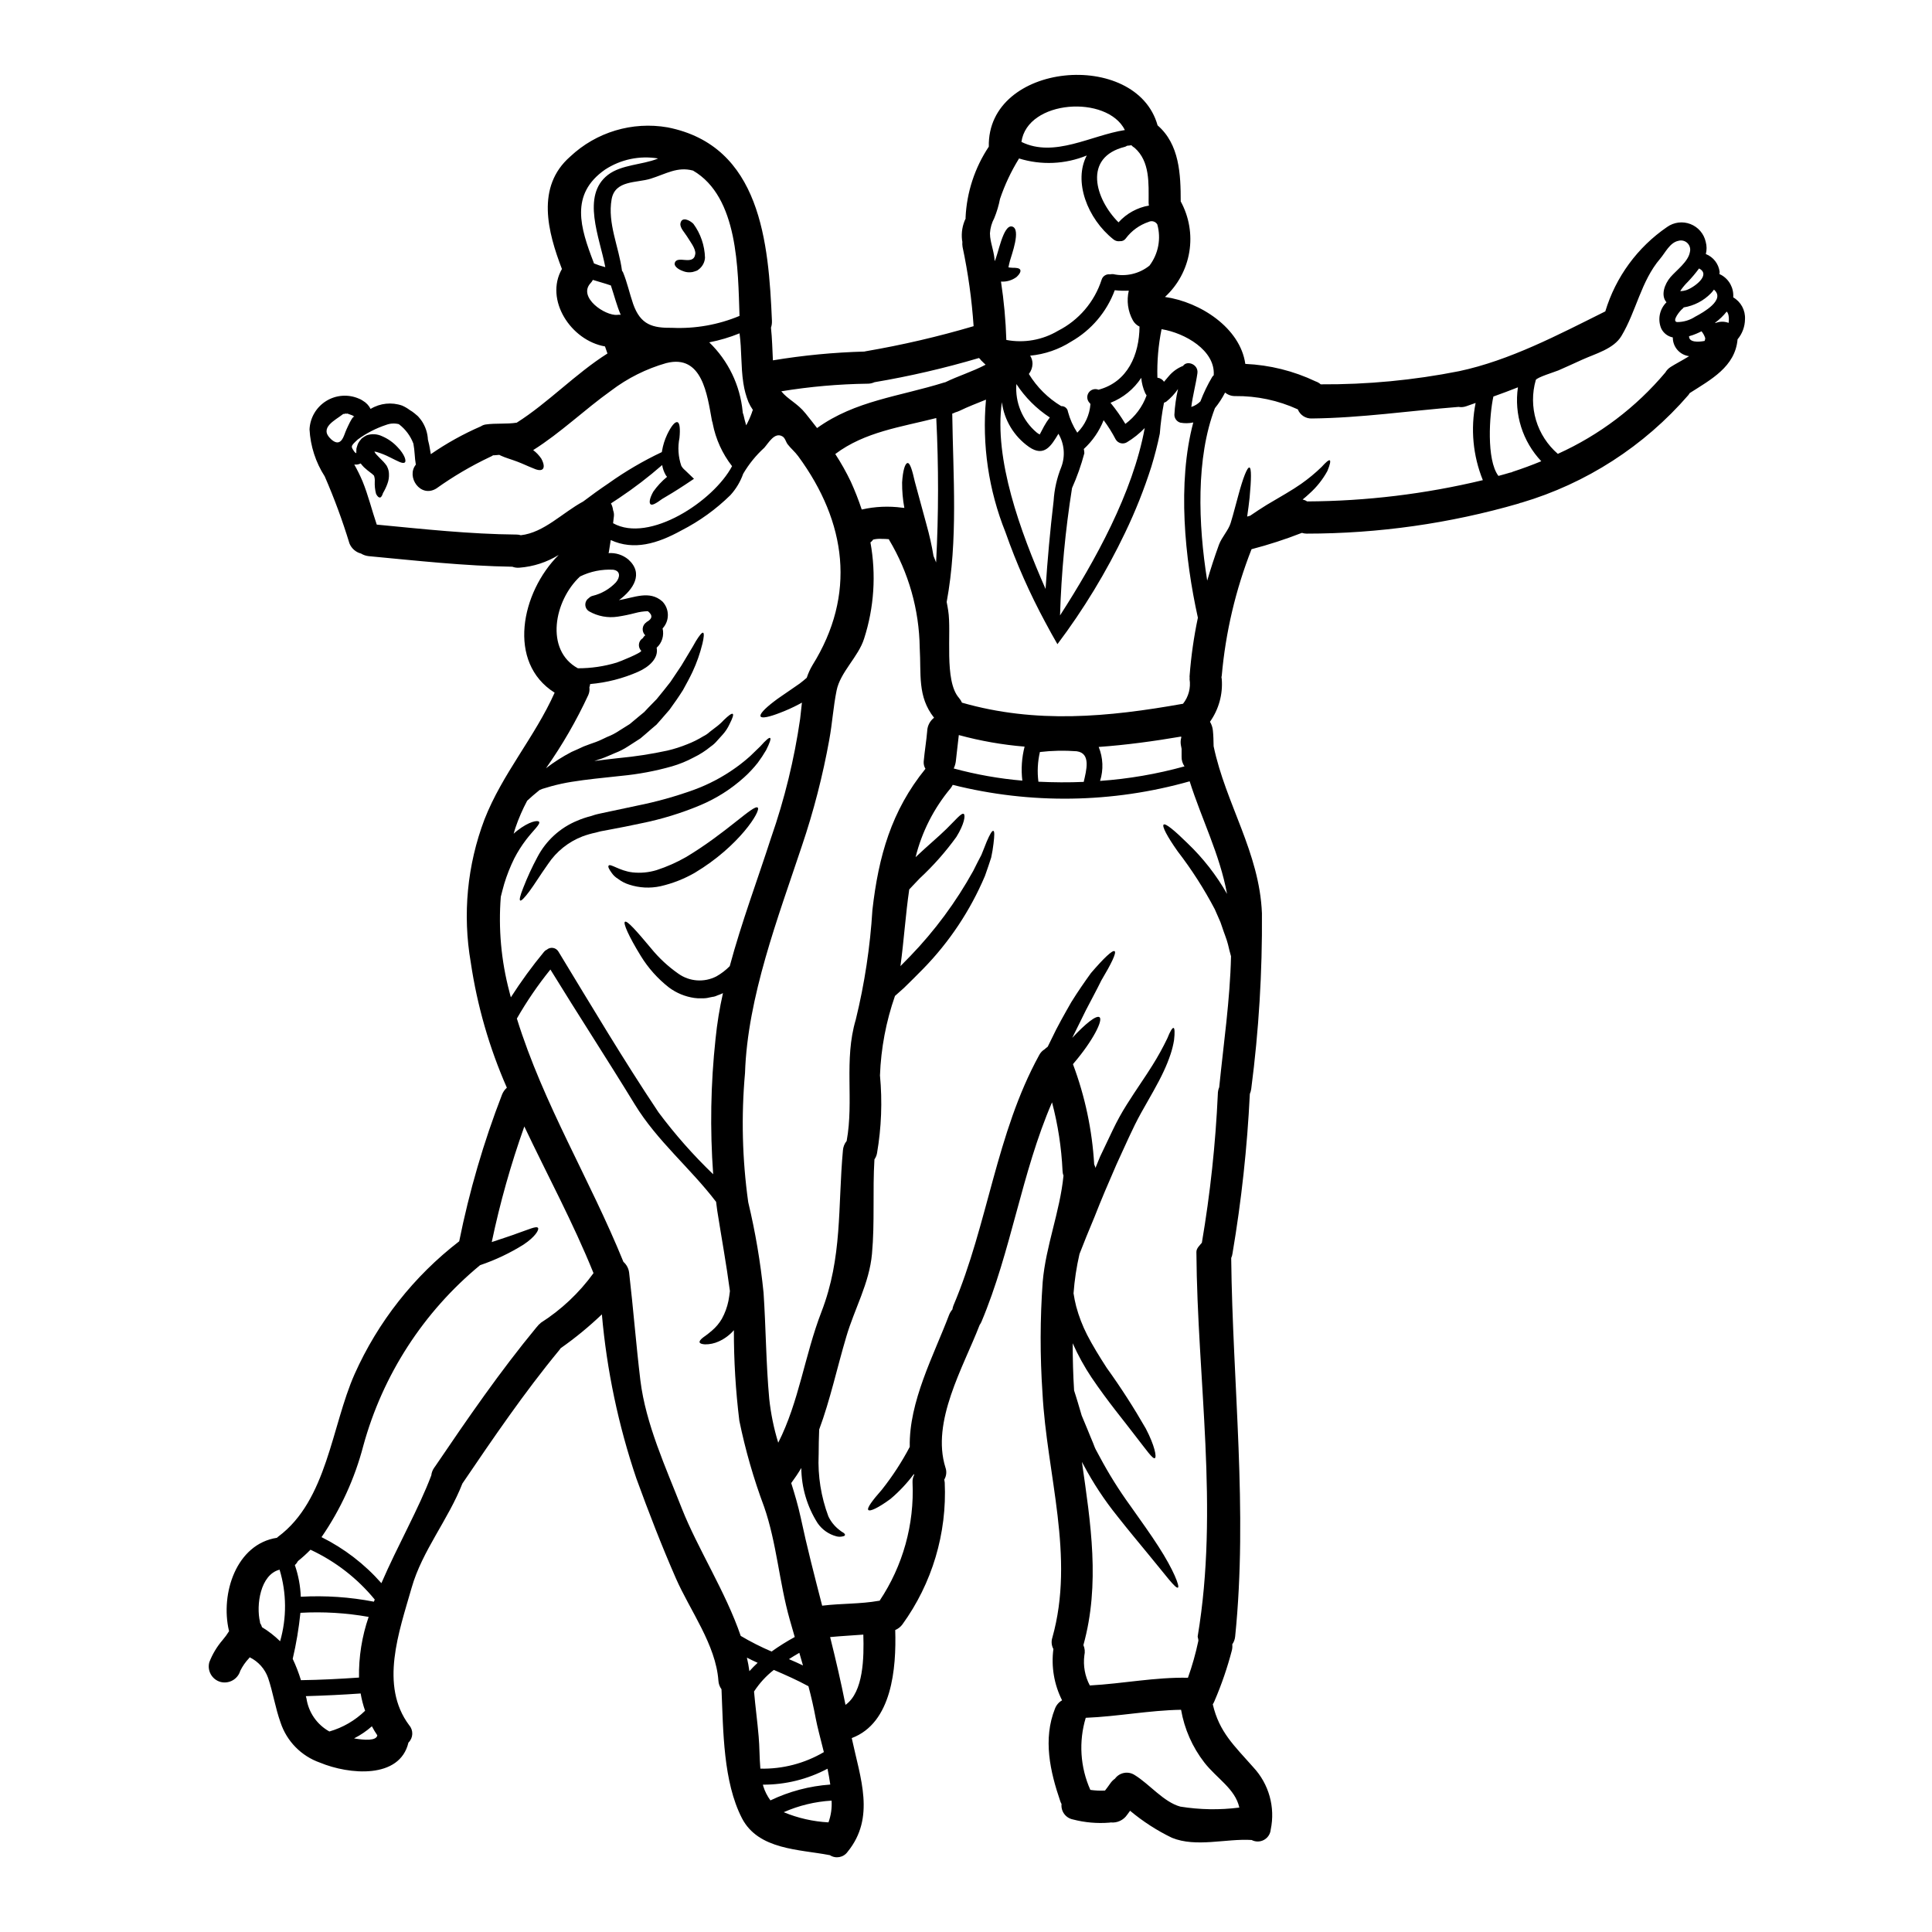 <?xml version="1.0" encoding="UTF-8"?>
<!-- Uploaded to: ICON Repo, www.svgrepo.com, Generator: ICON Repo Mixer Tools -->
<svg fill="#000000" width="800px" height="800px" version="1.1" viewBox="144 144 512 512" xmlns="http://www.w3.org/2000/svg">
 <g>
  <path d="m603.32 222.8c2.055 1.191 3.262 3.441 3.121 5.816-0.023 1.945-0.719 3.82-1.969 5.309-0.621 7.266-7.086 10.672-12.688 14.25h0.004c-0.105 0.176-0.219 0.348-0.344 0.512-11.719 13.539-27.074 23.441-44.242 28.527-0.082 0.027-0.195 0.027-0.285 0.055-0.137 0.07-0.277 0.125-0.426 0.168-18.273 5.293-37.203 7.977-56.23 7.981-0.422-0.004-0.844-0.07-1.246-0.203-4.359 1.707-8.812 3.152-13.344 4.332-4.215 10.73-6.875 22.012-7.891 33.496-0.016 0.145-0.043 0.285-0.082 0.422 0.043 0.168 0.07 0.34 0.082 0.512 0.312 4.016-0.793 8.012-3.121 11.297 0.422 0.703 0.684 1.488 0.766 2.301 0.141 1.367 0.168 2.668 0.195 4.176 3.207 15.301 12.152 28.125 12.805 44.281 0.117 15.555-0.828 31.098-2.836 46.523-0.062 0.469-0.188 0.926-0.371 1.359-0.691 14.176-2.227 28.301-4.598 42.293-0.051 0.41-0.168 0.809-0.34 1.18 0.371 33.457 4.457 66.871 1.051 100.28v0.004c-0.07 0.754-0.332 1.48-0.77 2.102 0.059 0.512 0.027 1.027-0.086 1.531-1.199 4.606-2.742 9.113-4.625 13.484-0.121 0.305-0.273 0.598-0.453 0.875 1.73 7.41 5.676 10.93 10.73 16.664v0.004c4.144 4.426 5.871 10.594 4.625 16.531-0.102 1.152-0.773 2.176-1.789 2.731s-2.242 0.562-3.266 0.023c-6.754-0.426-14.699 2.047-21.145-0.594-3.969-1.922-7.688-4.324-11.07-7.152-0.254 0.34-0.512 0.707-0.762 1.047h-0.004c-0.961 1.441-2.648 2.231-4.371 2.047-0.141 0-0.254 0.055-0.371 0.055-3.242 0.258-6.504-0.031-9.652-0.852-1.906-0.379-3.211-2.152-3.004-4.086-0.125-0.219-0.23-0.449-0.316-0.684-2.723-7.945-4.652-16.492-1.418-24.609v0.004c0.352-0.926 1.016-1.703 1.875-2.191-2.113-4.199-2.914-8.934-2.301-13.594-0.504-0.922-0.605-2.008-0.281-3.008 6.047-21.492-1.477-43.203-2.613-64.863v0.004c-0.664-9.801-0.645-19.637 0.059-29.434 0.824-9.57 4.57-18.566 5.512-28.16-0.164-0.426-0.25-0.879-0.258-1.332-0.285-6.109-1.219-12.172-2.781-18.082-8.09 18.703-10.785 39.359-18.734 58.219l-0.004-0.004c-0.125 0.277-0.277 0.539-0.449 0.789-4.328 11.211-12.887 25.586-9.055 37.785 0.375 1.051 0.258 2.215-0.312 3.176 0.059 0.262 0.094 0.523 0.117 0.789 0.625 13.457-3.336 26.73-11.242 37.637-0.484 0.641-1.133 1.141-1.875 1.449 0.316 10.16-0.852 24.637-11.523 28.637 2.269 10.629 6.328 21.035-1.105 30.145v0.004c-1.074 1.5-3.141 1.891-4.684 0.879-0.055-0.023-0.113-0.031-0.172-0.027-7.918-1.531-18.789-1.363-23.137-9.766-4.996-9.734-4.938-23.078-5.418-34.172-0.488-0.664-0.773-1.453-0.82-2.273-0.68-9.535-7.523-18.566-11.297-27.195-3.773-8.629-7.211-17.516-10.445-26.398v0.004c-4.769-14.082-7.84-28.68-9.141-43.488-3.414 3.262-7.066 6.262-10.93 8.973-0.113 0.168-0.227 0.34-0.371 0.512-9.281 11.238-17.484 23.301-25.66 35.336-3.719 9.535-10.676 17.855-13.453 27.617-3.348 11.723-8.547 25.887-0.652 36.449 1.168 1.34 1.082 3.363-0.199 4.598-2.297 9.738-15.742 8.512-23.441 5.309h-0.004c-4.941-1.73-8.801-5.656-10.445-10.625-1.395-3.891-1.988-7.945-3.293-11.809-0.844-2.398-2.598-4.367-4.883-5.481-0.059 0.086-0.113 0.141-0.168 0.227v0.004c-0.941 0.992-1.727 2.121-2.332 3.348-0.664 2.227-2.969 3.531-5.223 2.953-2.262-0.625-3.594-2.957-2.981-5.223 0.828-2.148 2.019-4.137 3.519-5.879 0.641-0.746 1.223-1.543 1.734-2.383-0.027-0.055-0.027-0.082-0.055-0.109-2.297-9.793 1.93-22.965 12.746-24.613h-0.004c0.098-0.117 0.211-0.223 0.34-0.312 12.945-9.625 14.105-29.238 20.211-43.031 6.184-13.859 15.715-25.965 27.734-35.227 2.672-13.262 6.469-26.27 11.352-38.883 0.277-0.699 0.715-1.32 1.277-1.82-4.652-10.586-7.867-21.742-9.562-33.18-2.211-12.738-0.953-25.836 3.633-37.926 4.723-12.09 13.34-21.828 18.59-33.578-12.688-7.977-8.91-26.57 1.078-36.508v0.004c-3.152 1.941-6.723 3.102-10.414 3.379-0.637 0.055-1.277-0.031-1.875-0.254-12.746-0.199-25.434-1.617-38.125-2.809v-0.004c-0.699-0.078-1.371-0.309-1.969-0.68-1.387-0.352-2.523-1.344-3.066-2.668-1.844-6.047-4.031-11.977-6.555-17.773-2.402-3.731-3.793-8.027-4.031-12.461 0.141-3.078 1.785-5.887 4.402-7.516 2.613-1.629 5.863-1.867 8.688-0.633 0.082 0.027 0.453 0.195 0.453 0.195l0.195 0.113 0.371 0.227v0.004c0.891 0.508 1.613 1.266 2.074 2.184 2.519-1.531 5.59-1.855 8.371-0.879 0.719 0.316 1.395 0.711 2.016 1.18 0.477 0.27 0.922 0.582 1.336 0.938l0.539 0.457 0.141 0.113 0.199 0.195 0.004 0.004c0.066 0.09 0.141 0.176 0.223 0.254 0.285 0.324 0.547 0.668 0.789 1.023 0.945 1.449 1.488 3.125 1.574 4.856 0.238 0.875 0.43 1.766 0.566 2.668 0.086 0.426 0.141 0.824 0.199 1.18 4.176-2.887 8.625-5.359 13.285-7.379 0.367-0.246 0.781-0.41 1.219-0.48 2.723-0.395 5.562-0.059 8.266-0.484 8.266-5.223 15.582-12.988 24.043-18.332-0.227-0.625-0.426-1.25-0.652-1.875-9.055-1.574-16.066-12.379-11.414-20.523-3.746-9.793-6.953-21.773 2.184-29.777 6.906-6.508 16.477-9.379 25.828-7.754 24.695 4.879 26.766 30.543 27.648 51.348l-0.004 0.004c0.023 0.586-0.062 1.176-0.254 1.73 0.312 2.894 0.367 5.762 0.512 8.66 8.016-1.328 16.113-2.106 24.234-2.328 0.129-0.039 0.262-0.07 0.395-0.086 9.641-1.652 19.176-3.871 28.559-6.641-0.48-7.062-1.457-14.082-2.926-21.004-0.074-0.453-0.09-0.91-0.055-1.363-0.027-0.168-0.059-0.312-0.086-0.484-0.227-1.953 0.109-3.93 0.961-5.703 0-0.086-0.027-0.141-0.027-0.199 0.305-6.719 2.434-13.223 6.16-18.82-0.477-22.48 39.094-25.891 44.73-5.644 5.816 5.023 6.129 12.988 6.129 20.152 2.231 4.082 3.035 8.793 2.277 13.383-0.754 4.586-3.027 8.793-6.449 11.938 9.395 1.336 19.957 8.23 21.289 17.738v0.004c6.453 0.285 12.785 1.855 18.621 4.629 0.504 0.168 0.965 0.434 1.363 0.785 12.32 0.078 24.617-1.09 36.703-3.492 13.34-2.836 26.141-9.57 38.715-15.84v0.004c2.75-9.105 8.527-16.996 16.375-22.367 1.797-1.281 4.117-1.574 6.176-0.781 2.059 0.793 3.582 2.562 4.059 4.715 0.297 1.059 0.305 2.172 0.031 3.234 2 0.789 3.406 2.609 3.66 4.746 0 0.195-0.055 0.395-0.055 0.566 0.164 0.062 0.324 0.141 0.48 0.227 2.125 1.191 3.363 3.512 3.176 5.941zm-1.219 6.781c0.113-0.707 0.168-2.441-0.512-3.008-0.887 1.117-1.918 2.109-3.066 2.953l0.086 0.086c1.117-0.457 2.363-0.473 3.492-0.043zm-8.828-1.672c2.156-1.133 8.09-4.484 4.941-7.152h-0.004c-0.25 0.348-0.523 0.68-0.82 0.992-1.938 1.973-4.453 3.277-7.184 3.719-0.102 0.148-0.227 0.285-0.371 0.395-0.48 0.34-2.953 3.262-1.391 3.492v-0.004c1.719 0.004 3.394-0.5 4.828-1.445zm2.469 6.441c0.086-0.227 0.145-0.465 0.172-0.707-0.207-0.676-0.543-1.305-0.996-1.848-0.453 0.227-0.91 0.453-1.336 0.625-0.637 0.277-1.293 0.508-1.965 0.684-0.051 1.645 2.391 1.582 4.125 1.246zm-4.91-13.441c2.016-0.652 6.754-4.059 3.434-5.762-0.906 1.234-1.895 2.41-2.953 3.519-0.691 0.676-1.32 1.418-1.875 2.215-0.039 0.098-0.086 0.191-0.141 0.281 0.52-0.012 1.039-0.098 1.535-0.254zm0.992-10.047c0.25-0.859 0.016-1.789-0.617-2.422-0.633-0.633-1.559-0.867-2.418-0.617-2.269 0.457-3.465 3.148-4.856 4.769-5.051 5.93-6.297 13.879-10.234 20.438-2.043 3.438-6.867 4.684-10.418 6.297-2.07 0.965-4.199 1.902-6.297 2.836-0.789 0.344-5.816 1.875-5.988 2.555-0.996 3.477-0.973 7.168 0.062 10.633 1.035 3.465 3.043 6.562 5.781 8.926 10.996-4.965 20.738-12.336 28.5-21.574 0.34-0.586 0.816-1.082 1.391-1.445 1.219-0.789 3.125-1.758 4.914-2.871v0.004c-2.496-0.32-4.356-2.453-4.332-4.969-1.336-0.262-2.473-1.137-3.066-2.359-1.008-2.387-0.457-5.144 1.391-6.957-1.574-1.785-0.566-4.769 1.078-6.691 1.59-1.824 4.629-4.039 5.109-6.535zm-46.891 58.145c2.523-0.824 5.051-1.758 7.523-2.777-4.949-5.238-7.231-12.457-6.188-19.586-2.16 0.852-4.328 1.672-6.504 2.441-1.051 4.766-1.902 16.773 1.336 21.035 1.051-0.285 2.102-0.57 3.121-0.883 0.113-0.027 0.227-0.027 0.316-0.055l-0.004-0.004c0.129-0.066 0.262-0.125 0.398-0.172zm-9.879-18.219c-0.852 0.285-1.676 0.594-2.5 0.879v-0.004c-0.645 0.234-1.34 0.293-2.016 0.172-12.988 1.023-25.828 2.926-38.855 3.066-1.637 0.082-3.144-0.891-3.746-2.414-5.207-2.383-10.879-3.586-16.605-3.519-0.973 0.02-1.922-0.312-2.668-0.938-0.758 1.473-1.66 2.859-2.699 4.144-5.027 13.141-4.457 30.652-2.043 45.699 0.938-3.207 1.977-6.387 3.121-9.535 0.734-1.969 2.527-3.832 3.094-5.734 0.824-2.668 1.422-5.195 2.016-7.266 1.277-4.769 2.387-7.555 2.953-7.438 0.566 0.113 0.512 3.094 0.055 7.977-0.168 1.477-0.367 3.176-0.648 5.023 0.25-0.086 0.539-0.141 0.789-0.227 1.535-1.078 3.039-2.016 4.43-2.894 3.578-2.129 6.691-3.859 9.113-5.566h-0.004c1.914-1.344 3.719-2.836 5.398-4.465 1.105-1.219 1.875-1.902 2.156-1.758 0.285 0.141 0.082 1.133-0.625 2.836-1.242 2.266-2.863 4.301-4.797 6.016-0.539 0.512-1.133 1.023-1.758 1.531h-0.004c0.426 0.094 0.824 0.266 1.184 0.512 15.688-0.078 31.316-1.969 46.574-5.637-2.625-6.484-3.289-13.602-1.914-20.461zm-64.828 146.61c-0.289-0.996-0.539-2.016-0.789-3.098-0.344-1.418-1.051-3.035-1.574-4.68l-0.426-1.223-0.457-1.047c-0.34-0.789-0.68-1.574-1.047-2.387-2.832-5.391-6.125-10.527-9.84-15.352-2.809-3.973-4.199-6.668-3.715-7.086 0.484-0.418 2.867 1.535 6.297 4.914 4.137 3.949 7.676 8.48 10.504 13.453-1.93-10.5-6.727-19.809-9.906-29.832h-0.004c-20.484 5.797-42.137 6.121-62.785 0.938-0.16 0.32-0.352 0.625-0.566 0.906-4.438 5.305-7.609 11.547-9.281 18.254 3.207-3.039 6.129-5.453 8.176-7.477 2.414-2.363 4-4.371 4.598-3.977 0.453 0.344 0.195 2.613-1.969 6.106v-0.004c-2.867 3.965-6.117 7.641-9.703 10.969-0.57 0.594-1.137 1.18-1.676 1.758l-1.105 1.18c-0.965 6.559-1.391 13.34-2.328 20.32 0.852-0.879 1.672-1.699 2.555-2.609v0.004c6.535-6.769 12.156-14.367 16.715-22.598 0.789-1.574 1.504-3.008 2.188-4.285 0.566-1.336 0.992-2.555 1.391-3.492 0.824-1.93 1.418-2.953 1.758-2.867 0.344 0.086 0.312 1.246 0.055 3.32l0.004 0.004c-0.145 1.258-0.352 2.508-0.621 3.746-0.457 1.445-1.023 3.094-1.676 4.938h-0.004c-3.867 9.117-9.398 17.434-16.316 24.523-1.73 1.789-3.465 3.465-5.141 5.117-0.824 0.711-1.574 1.395-2.363 2.102-2.367 6.781-3.707 13.883-3.977 21.062 0.652 6.883 0.387 13.82-0.785 20.637-0.109 0.582-0.344 1.133-0.68 1.617-0.508 8.344 0.113 16.688-0.652 25.035-0.707 7.832-4.652 14.586-6.809 21.969-2.445 8.207-4.231 16.633-7.184 24.586-0.082 2.156-0.141 4.43-0.141 6.781h-0.004c-0.238 5.527 0.641 11.051 2.582 16.234 0.66 1.383 1.633 2.598 2.844 3.543 0.367 0.309 0.762 0.586 1.18 0.82 0.289 0.227 0.43 0.426 0.371 0.594-0.059 0.168-0.227 0.285-0.594 0.344h-0.004c-0.531 0.133-1.086 0.133-1.617 0-2.039-0.523-3.824-1.762-5.023-3.492-2.785-4.375-4.285-9.445-4.336-14.633-0.82 1.379-1.711 2.711-2.668 4 0.938 2.953 1.816 5.934 2.496 9.055 1.676 7.871 3.691 15.641 5.707 23.445 0.055 0 0.113-0.027 0.168-0.027 4.941-0.598 9.934-0.395 14.848-1.277h0.195v-0.004c6.188-9.258 9.246-20.254 8.734-31.375-0.035-0.684 0.113-1.363 0.43-1.969-0.031-0.086-0.031-0.172-0.059-0.254v-0.004c-1.812 2.438-3.898 4.656-6.215 6.613-3.207 2.363-5.453 3.406-5.875 2.926-0.426-0.48 1.051-2.5 3.633-5.422v-0.004c2.793-3.531 5.254-7.312 7.352-11.297-0.254-12.004 6.387-24.297 10.445-35.031v0.004c0.211-0.508 0.496-0.977 0.852-1.391 0.059-0.359 0.152-0.711 0.281-1.051 9.172-21.648 11.301-45.531 22.711-66.336v-0.004c0.336-0.652 0.848-1.195 1.477-1.574 0.242-0.242 0.504-0.461 0.789-0.652 0.312-0.625 0.621-1.25 0.938-1.902 1.672-3.578 3.602-6.898 5.305-9.906 1.848-2.981 3.691-5.594 5.223-7.723 3.379-3.938 5.734-6.188 6.273-5.789 0.539 0.398-0.883 3.32-3.543 7.777-1.105 2.297-2.555 4.914-4.086 7.891-1.078 2.269-2.363 4.723-3.606 7.293 3.492-3.746 6.356-6.047 7.211-5.481 1.078 0.738-1.848 6.387-6.672 12.035l-0.344 0.426v0.004c3.195 8.516 5.09 17.461 5.621 26.539 0.148 0.301 0.262 0.613 0.344 0.938 0.426-0.992 0.789-1.969 1.219-2.981 1.164-2.441 2.301-4.824 3.406-7.152v0.004c1.09-2.285 2.312-4.504 3.664-6.644 2.555-4.059 4.996-7.477 6.809-10.418 1.445-2.301 2.758-4.68 3.938-7.125 0.734-1.875 1.336-2.836 1.645-2.777 0.312 0.059 0.371 1.219 0.141 3.234-0.203 1.25-0.508 2.484-0.906 3.688-0.523 1.566-1.141 3.102-1.844 4.598-1.535 3.32-3.746 7.016-5.992 11.02-1.133 2.043-2.129 4.086-3.207 6.41-1.078 2.328-2.156 4.723-3.289 7.184-1.051 2.441-2.074 4.824-3.066 7.125-0.992 2.297-1.902 4.656-2.781 6.84-1.531 3.66-2.867 6.926-3.977 9.82-0.789 3.43-1.316 6.914-1.574 10.422 0.176 1.172 0.41 2.34 0.707 3.488 0.703 2.602 1.672 5.125 2.898 7.523 1.418 2.754 3.207 5.676 5.191 8.742 3.731 5.18 7.188 10.555 10.363 16.094 2.328 4.457 2.953 7.609 2.363 7.836-0.59 0.227-2.269-2.242-5.223-6.019-2.894-3.832-7.211-8.969-11.465-15.273l-0.004 0.004c-1.941-2.906-3.633-5.973-5.055-9.168 0 4.172 0.113 8.344 0.371 12.516 0.312 1.02 0.68 2.07 0.992 3.18s0.652 2.266 1.023 3.461c0.48 1.18 0.992 2.363 1.504 3.606 0.512 1.242 0.992 2.473 1.531 3.719l0.371 0.965c0.055 0.113 0.102 0.227 0.141 0.344l0.227 0.453 0.965 1.785c2.426 4.559 5.168 8.941 8.203 13.117 2.781 3.938 5.363 7.523 7.379 10.676 4.09 6.328 5.68 10.629 5.195 10.926-0.625 0.395-3.348-3.406-7.945-8.938-2.332-2.844-5.117-6.16-8.176-10.047v-0.004c-3.383-4.203-6.359-8.723-8.887-13.488l-0.453-0.824c2.328 16.234 4.879 32.359 0.395 48.539 0.375 0.855 0.465 1.812 0.254 2.723-0.355 2.746 0.148 5.531 1.449 7.977 8.742-0.48 17.227-2.211 26-2.043 1.125-3.144 2.035-6.359 2.727-9.625 0.141-0.508-0.141-0.906-0.141-1.305v-0.059c5.676-33.922-0.113-67.836-0.344-101.82-0.027-1.02 0.965-1.848 1.449-2.469v0.004c2.215-13.035 3.629-26.195 4.231-39.402 0-0.621 0.121-1.238 0.367-1.812 1.141-11.438 2.871-23.133 3.129-34.738zm2.211 225.63c-1.078-4.969-5.992-7.723-9.281-11.949v-0.004c-3.164-4.082-5.277-8.879-6.16-13.969-8.457 0.145-16.805 1.789-25.262 2.129-1.902 6.309-1.469 13.09 1.219 19.105 1.289 0.184 2.59 0.242 3.891 0.172 0.453-0.594 0.938-1.219 1.363-1.848 0.34-0.508 0.773-0.949 1.273-1.301 1.219-1.668 3.535-2.082 5.254-0.938 3.891 2.383 7.664 7.152 12.062 8.344h0.004c5.172 0.836 10.438 0.922 15.637 0.254zm-6.781-379.59v-0.141c0.34-6.441-7.582-11.043-13.828-12.062v-0.004c-0.855 4.231-1.227 8.543-1.105 12.859 0.715 0.082 1.359 0.477 1.758 1.078 0.371-0.457 0.789-0.938 1.18-1.395h0.004c1.023-1.25 2.352-2.219 3.859-2.809 1.051-1.574 4.144-0.395 3.801 1.969-0.426 2.981-1.246 5.902-1.617 8.91 0.914-0.285 1.742-0.793 2.414-1.477 0.852-2.242 1.895-4.41 3.121-6.473 0.113-0.172 0.254-0.324 0.414-0.457zm-6.391 79.59c0.391-5.152 1.121-10.273 2.188-15.328-3.465-15.668-5.512-35.652-1.219-51.746h-0.004c-1.129 0.246-2.297 0.266-3.43 0.055-0.922-0.27-1.562-1.109-1.574-2.07 0.121-2.305 0.445-4.594 0.961-6.84-0.875 1.273-1.938 2.41-3.148 3.375-0.184 0.098-0.375 0.184-0.57 0.258-0.527 2.699-0.898 5.43-1.105 8.172-0.594 2.953-1.363 5.875-2.242 8.77-1.906 5.984-4.231 11.828-6.953 17.488-4.984 10.422-10.992 20.32-17.938 29.551-1.105-1.902-2.156-3.801-3.18-5.734l-0.004-0.004c-4.148-7.684-7.691-15.684-10.586-23.926-4.473-11.141-6.242-23.184-5.164-35.141-2.363 0.965-4.723 1.848-7.043 2.981-0.328 0.148-0.668 0.273-1.02 0.371-0.227 0.121-0.465 0.223-0.711 0.309-0.055 0-0.113 0.027-0.168 0.027 0.227 16.719 1.574 33.457-1.477 49.934 0.141 0.734 0.285 1.477 0.395 2.211 0.965 5.848-1.18 18.676 2.898 23.25h-0.004c0.312 0.367 0.57 0.781 0.766 1.223 19.613 5.621 38.691 3.828 58.586 0.285v-0.004c1.465-1.84 2.09-4.207 1.73-6.531 0-0.113 0.027-0.195 0.027-0.285v0.004c-0.031-0.219-0.035-0.438-0.012-0.652zm-1.363 24.074 0.004-0.004c-0.523-0.746-0.793-1.641-0.77-2.555v-2.102c-0.055-0.344-0.141-0.68-0.195-1.023-0.109-0.656-0.074-1.328 0.109-1.969-0.023-0.082-0.031-0.168-0.027-0.254-7.32 1.246-14.617 2.238-21.855 2.754 1.168 2.867 1.297 6.047 0.367 9 7.566-0.535 15.062-1.824 22.371-3.852zm-9.277-132.71c2.359-3.117 3.125-7.16 2.07-10.926-0.473-0.781-1.469-1.07-2.289-0.664-2.426 0.812-4.543 2.348-6.07 4.398-0.352 0.496-0.934 0.766-1.535 0.711-0.609 0.098-1.23-0.07-1.707-0.457-6.984-5.535-10.672-15.469-7.086-22.25h0.004c-5.719 2.34-12.07 2.617-17.969 0.785-0.023 0.023-0.035 0.055-0.031 0.09-2.062 3.34-3.738 6.906-4.996 10.625-0.34 1.754-0.852 3.465-1.531 5.117-0.66 1.238-1.051 2.602-1.137 4.004 0 0.344 0.027 0.652 0.059 0.996 0.285 2.238 1.105 4.141 1.18 6.383 0.879-1.391 2.211-9.84 4.652-9.168 2.441 0.672-0.223 7.691-0.594 9.086-0.168 0.594-0.285 1.18-0.395 1.727 0.367 0.066 0.738 0.102 1.109 0.113 0.91 0 1.676 0.059 1.969 0.457s0 1.133-0.965 2.016h-0.004c-1.18 0.867-2.629 1.285-4.086 1.184 0.785 5.121 1.258 10.289 1.418 15.469 4.715 0.891 9.59 0.023 13.707-2.434 5.488-2.785 9.641-7.644 11.535-13.5 0.281-0.977 1.238-1.594 2.246-1.449 0.277-0.062 0.562-0.082 0.848-0.055 3.375 0.734 6.902-0.098 9.598-2.258zm-0.148-15.918c-0.055-0.273-0.082-0.551-0.082-0.828 0-5.051 0.395-10.871-3.719-14.477-0.328-0.188-0.625-0.426-0.879-0.707-0.059 0-0.086 0.027-0.141 0.059-0.344 0.027-0.652 0.082-0.996 0.109-0.168 0.129-0.363 0.227-0.566 0.285-11.156 2.777-7.871 13.824-1.676 20.012 2.113-2.344 4.953-3.91 8.059-4.453zm-0.621 50.324c-0.141-0.199-0.254-0.426-0.371-0.625h0.004c-0.574-1.281-0.93-2.648-1.047-4.043-1.965 2.996-4.812 5.305-8.145 6.613 1.445 1.766 2.762 3.633 3.934 5.594 2.578-1.906 4.535-4.527 5.625-7.539zm-1.875-18.25h0.004c-0.746-0.355-1.363-0.93-1.762-1.652-1.324-2.398-1.711-5.203-1.078-7.871-1.242 0.062-2.484 0.023-3.719-0.113-2.129 5.742-6.207 10.555-11.523 13.594-3.285 2.098-7.019 3.383-10.898 3.75 0.418 0.652 0.633 1.41 0.621 2.188-0.031 0.969-0.371 1.898-0.965 2.664 2.129 3.488 5.07 6.41 8.57 8.516 0.902-0.047 1.684 0.609 1.793 1.504 0.527 1.965 1.359 3.832 2.469 5.535 2.047-2.027 3.289-4.731 3.488-7.606-0.086-0.113-0.199-0.227-0.285-0.344l0.004 0.004c-0.68-0.746-0.75-1.859-0.172-2.684 0.582-0.824 1.656-1.137 2.586-0.75 7.75-2.062 10.812-9.301 10.871-16.734zm1.391 26.879c-1.414 1.469-3.016 2.75-4.766 3.801-1.02 0.586-2.32 0.246-2.926-0.762-0.93-1.789-2-3.5-3.207-5.117-1.148 2.91-2.945 5.519-5.25 7.633 0.09 0.371 0.137 0.754 0.141 1.137-0.84 3.156-1.93 6.242-3.262 9.223-1.773 11.172-2.836 22.445-3.18 33.75 9.281-14.438 19.273-32.406 22.449-49.664zm-16.176 93.785c0.707-3.066 1.969-7.606-1.848-8.117v-0.004c-3.254-0.246-6.523-0.18-9.762 0.199-0.602 2.578-0.734 5.246-0.395 7.871 3.969 0.188 8 0.223 12.004 0.047zm10.914-172.75c-4.723-9.395-25.859-8.035-27.418 3.148 8.727 4.289 18.434-1.758 27.418-3.148zm-16.848 89.289c1.09-2.898 0.809-6.137-0.766-8.801-1.875 3.098-3.719 6.332-7.836 3.465v-0.004c-3.934-2.769-6.527-7.062-7.152-11.836-2.129 15.156 4.879 34.242 11.578 49.504 0.512-7.805 1.219-15.582 2.129-23.273h0.004c0.184-3.109 0.875-6.168 2.043-9.055zm-4.625-10.703c0.461-0.844 0.988-1.648 1.574-2.414-3.531-2.309-6.547-5.324-8.859-8.855-0.379 4.879 1.605 9.641 5.336 12.805 0.512 0.426 0.789 0.48 0.824 0.566 0.031-0.086 0.113-0.141 0.141-0.227 0.328-0.621 0.641-1.238 0.984-1.863zm-5.707 93.816c-0.359-3.012-0.156-6.062 0.598-9-5.891-0.484-11.727-1.512-17.43-3.066-0.227 2.297-0.566 4.598-0.789 6.922v0.004c-0.086 0.668-0.277 1.32-0.566 1.93 5.953 1.617 12.039 2.695 18.188 3.223zm-9.734-110.21c-0.395-0.395-0.824-0.766-1.219-1.18l-0.004-0.004c-0.066-0.109-0.145-0.215-0.227-0.312-0.113-0.086-0.195-0.199-0.312-0.285v0.004c-9.09 2.688-18.332 4.832-27.676 6.41-0.59 0.27-1.23 0.406-1.875 0.395-7.648 0.105-15.277 0.781-22.828 2.016 1.73 2.16 4.258 3.148 6.414 5.848 1.02 1.277 2.043 2.555 3.066 3.891 10.133-7.293 21.797-8.344 33.746-12.09l0.004-0.004c0.066 0.004 0.133-0.008 0.199-0.031 3.5-1.707 7.273-2.84 10.711-4.66zm-13.117 52.398c0.668-12.746 0.684-25.52 0.043-38.266-9.336 2.387-18.934 3.633-26.766 9.535h0.004c1.531 2.348 2.906 4.797 4.117 7.324 1.094 2.406 2.059 4.871 2.891 7.379 3.519-0.797 7.152-0.961 10.73-0.477 0.191 0.004 0.379 0.02 0.566 0.055-0.414-2.231-0.613-4.492-0.594-6.754 0.195-3.18 0.789-5.082 1.449-5.141 0.66-0.059 1.246 1.934 1.93 4.969 0.789 2.926 1.902 6.953 3.094 11.383l-0.004-0.004c0.77 2.719 1.387 5.481 1.848 8.266 0.238 0.59 0.465 1.156 0.691 1.73zm-2.363 44.617h0.004c0.074-1.363 0.738-2.625 1.816-3.465-4.457-5.648-3.379-11.492-3.801-18.562-0.141-10.062-2.934-19.914-8.094-28.555-0.023-0.066-0.051-0.133-0.082-0.195-0.625-0.059-1.25-0.086-1.875-0.086-0.691-0.047-1.391 0-2.074 0.141-0.07 0.023-0.148 0.043-0.223 0.059-0.047 0.082-0.102 0.16-0.172 0.223-0.16 0.195-0.34 0.367-0.539 0.512 1.551 8.504 0.977 17.262-1.676 25.492-1.504 4.824-6.328 8.883-7.297 13.777-0.879 4.328-1.133 8.66-1.93 12.988l0.004-0.004c-1.727 9.562-4.152 18.984-7.269 28.188-6.297 18.934-14.422 40.109-15.07 60.172v0.004c-1.023 11.406-0.738 22.898 0.852 34.242 1.891 7.894 3.25 15.91 4.062 23.988 0.625 9.34 0.652 18.793 1.504 28.102v0.004c0.422 3.945 1.219 7.844 2.383 11.637 5.512-10.844 7.012-23.164 11.438-34.637 5.621-14.535 4.328-27.734 5.707-42.836 0.066-0.914 0.41-1.785 0.992-2.496 1.969-10.789-0.789-21.402 2.414-32.16 2.336-9.539 3.809-19.27 4.41-29.07 1.617-14.191 5.027-26.285 14.051-37.391v-0.004c-0.363-0.594-0.523-1.293-0.457-1.984 0.246-2.719 0.703-5.387 0.93-8.082zm-21.648 258.14c4.797-3.41 4.914-12.594 4.723-18.621-2.926 0.227-5.875 0.371-8.797 0.652 1.492 5.969 2.883 11.949 4.074 17.969zm-4.516 31.137h0.004c0.668-1.844 0.949-3.805 0.824-5.762-4.379 0.258-8.676 1.293-12.688 3.066 3.769 1.566 7.781 2.481 11.859 2.695zm0.484-10.02c-0.199-1.391-0.453-2.809-0.738-4.199l0.004-0.004c-5.269 2.801-11.148 4.254-17.117 4.231 0.047 0.125 0.074 0.258 0.086 0.391 0.418 1.359 1.062 2.633 1.902 3.777 4.977-2.383 10.359-3.809 15.863-4.195zm-1.703-8.602c-0.879-3.543-1.758-6.785-2.156-8.941-0.539-2.894-1.18-5.703-1.93-8.512-2.953-1.617-6.047-2.981-9.172-4.328l0.004-0.004c-2.059 1.602-3.832 3.539-5.25 5.731 0.344 3.977 0.883 7.891 1.219 11.867 0.254 2.668 0.199 5.676 0.457 8.574v-0.004c5.906 0.133 11.734-1.387 16.828-4.383zm-3.035-288.02c11.668-18.707 9.055-37.922-3.746-55.379-0.855-1.18-1.969-2.074-2.836-3.207-0.457-0.625-0.652-1.672-1.367-2.07-2.07-1.223-3.66 1.727-4.824 3.035h-0.004c-2.188 1.996-4.066 4.312-5.566 6.867-0.738 2.09-1.887 4.012-3.375 5.652-3.828 3.762-8.211 6.922-12.988 9.363-6.414 3.543-12.629 5.363-18.734 2.555-0.168 1.078-0.34 2.129-0.508 3.207l-0.086 0.254-0.004 0.004c1.902-0.145 3.785 0.457 5.25 1.676 4.144 3.715 1.363 7.945-2.469 10.785 4.031-0.68 8.117-2.668 11.492 0.344h0.004c1.918 1.988 1.945 5.129 0.059 7.148 0.453 1.867-0.152 3.832-1.574 5.117 0.566 2.781-1.988 5.082-4.879 6.356l-0.004 0.004c-4.039 1.781-8.344 2.887-12.742 3.266-0.027 0.293-0.094 0.578-0.203 0.852 0.098 0.691 0 1.398-0.281 2.043-3.148 6.793-6.902 13.293-11.215 19.414 2.129-1.641 4.402-3.09 6.785-4.328 1.051-0.457 2.129-0.938 3.207-1.449 1.078-0.426 2.129-0.789 3.234-1.18 1.105-0.395 2.016-0.91 3.039-1.363h0.004c1.066-0.41 2.082-0.938 3.035-1.574 0.965-0.621 1.934-1.219 2.898-1.816 0.852-0.738 1.73-1.449 2.582-2.156l1.246-1.023 1.109-1.18c0.762-0.762 1.477-1.531 2.184-2.238 1.309-1.574 2.527-3.125 3.66-4.57 1.023-1.535 1.988-2.984 2.871-4.285 1.574-2.668 2.981-4.883 3.856-6.504 0.969-1.574 1.648-2.387 1.934-2.242 0.285 0.141 0.223 1.18-0.199 2.953l-0.004-0.004c-0.625 2.551-1.5 5.031-2.609 7.414-0.707 1.504-1.574 3.094-2.527 4.824-1.051 1.672-2.269 3.434-3.578 5.223-0.734 0.852-1.504 1.73-2.269 2.609l-1.18 1.336-1.391 1.18c-0.938 0.824-1.875 1.645-2.867 2.469-1.078 0.68-2.156 1.395-3.266 2.102-1.094 0.719-2.266 1.32-3.488 1.785-1.16 0.484-2.363 1.051-3.492 1.449-0.68 0.227-1.336 0.453-1.969 0.652 2.125-0.285 4.328-0.539 6.555-0.789v0.004c4.32-0.402 8.613-1.066 12.859-1.988 1.781-0.422 3.527-0.98 5.223-1.672 1.473-0.57 2.887-1.273 4.231-2.102 0.633-0.305 1.215-0.703 1.73-1.184 0.539-0.395 1.02-0.762 1.477-1.133 0.82-0.594 1.582-1.27 2.269-2.016 1.219-1.18 2.043-1.785 2.328-1.617 0.285 0.168 0 1.105-0.852 2.754v0.004c-0.461 1.004-1.074 1.934-1.816 2.754-0.453 0.512-0.91 1.023-1.422 1.574-0.5 0.602-1.082 1.133-1.727 1.574-1.402 1.152-2.938 2.133-4.57 2.922-1.816 0.973-3.731 1.754-5.707 2.328-4.41 1.254-8.922 2.098-13.484 2.527-4.723 0.508-9.168 0.938-13.082 1.574h-0.004c-1.836 0.293-3.656 0.688-5.449 1.18-0.824 0.254-1.617 0.484-2.387 0.707v0.004c-0.223 0.105-0.449 0.203-0.68 0.285-1.273 1.02-2.363 1.969-3.289 2.836v0.004c-1.219 2.289-2.254 4.672-3.094 7.125-0.199 0.539-0.316 1.078-0.484 1.617 0.316-0.285 0.598-0.566 0.91-0.789 3.234-2.527 5.481-2.836 5.816-2.387 0.457 0.598-1.477 2.215-3.434 4.769v0.004c-1.184 1.551-2.231 3.203-3.125 4.938-1.07 2.168-1.961 4.418-2.664 6.727-0.344 1.18-0.625 2.328-0.91 3.434-0.668 8.453 0.098 16.957 2.269 25.152 0.113 0.512 0.254 0.992 0.395 1.504 2.688-4.195 5.625-8.223 8.797-12.066 0.199-0.246 0.453-0.441 0.742-0.566 0.453-0.387 1.059-0.555 1.652-0.457 0.59 0.098 1.105 0.453 1.414 0.969 8.66 14.25 17.254 28.734 26.508 42.574v0.004c4.375 5.867 9.227 11.363 14.504 16.434-0.871-11.953-0.66-23.961 0.625-35.879 0.41-4.074 1.066-8.121 1.969-12.117-0.5 0.238-1.012 0.445-1.535 0.621l-0.395 0.172c-0.09 0.035-0.188 0.066-0.281 0.082-0.055 0.027-0.113 0.047-0.172 0.059l-0.254 0.027-0.992 0.195v0.004c-0.641 0.164-1.305 0.23-1.969 0.199-0.664 0.043-1.328 0.016-1.988-0.086-2.438-0.348-4.75-1.305-6.727-2.777-2.973-2.324-5.508-5.16-7.477-8.379-3.234-5.25-4.684-8.66-4.199-9.023 0.566-0.457 3.121 2.469 6.922 7.012 2.086 2.566 4.523 4.832 7.238 6.727 2.965 2.121 6.875 2.394 10.109 0.711 1.289-0.734 2.477-1.641 3.516-2.699 3.121-11.605 7.477-23.223 10.984-34.117h0.004c3.551-10.195 6.117-20.711 7.664-31.395 0.168-1.391 0.312-2.836 0.48-4.328-0.285 0.141-0.566 0.312-0.824 0.453v-0.004c-1.605 0.852-3.266 1.602-4.969 2.246-2.894 1.133-4.852 1.531-5.164 0.965-0.312-0.566 1.02-2.016 3.465-3.891 1.219-0.965 2.809-1.969 4.398-3.094 0.789-0.539 1.617-1.133 2.5-1.73 0.652-0.48 1.246-0.992 1.875-1.531h-0.004c0.375-1.152 0.875-2.262 1.496-3.305zm-2.5 265.06c-0.312-1.105-0.625-2.242-0.965-3.348-0.91 0.512-1.82 1.078-2.754 1.672 1.258 0.539 2.5 1.078 3.719 1.676zm-2.184-7.551c-0.426-1.535-0.883-3.098-1.336-4.656-2.781-9.82-3.438-20.238-6.785-29.863v0.004c-2.773-7.414-4.969-15.035-6.559-22.793-0.977-7.957-1.461-15.969-1.445-23.988-1.113 1.277-2.488 2.297-4.031 2.984-1.141 0.523-2.383 0.785-3.633 0.766-0.824-0.055-1.336-0.223-1.418-0.539-0.082-0.316 0.223-0.734 0.879-1.246v-0.004c0.84-0.578 1.645-1.203 2.41-1.871 1.043-0.887 1.926-1.941 2.613-3.121 0.812-1.48 1.395-3.074 1.734-4.727 0.168-0.855 0.285-1.73 0.395-2.613-0.938-7.086-2.215-14.051-3.348-21.23-0.113-0.824-0.199-1.617-0.316-2.414-6.781-8.914-15.609-16.094-21.57-25.859-7.324-11.977-14.988-23.73-22.34-35.707h-0.004c-3.301 4.086-6.273 8.43-8.883 12.992 7.086 22.793 19.285 42.434 28.242 64.488v-0.004c0.84 0.738 1.379 1.762 1.508 2.871 1.105 9.48 1.844 19.074 2.981 28.527 1.418 11.578 6.754 23.133 10.984 33.949 4.199 10.629 11.637 22.141 15.609 33.773 2.633 1.559 5.363 2.941 8.176 4.144 1.953-1.398 3.992-2.676 6.102-3.828zm-9.84 6.84c-0.965-0.43-1.902-0.883-2.836-1.367 0.285 1.18 0.484 2.363 0.652 3.543l-0.004 0.004c0.016 0 0.031 0.012 0.031 0.027 0.699-0.785 1.406-1.496 2.172-2.203zm-1.504-331.37c0.059-0.227 0.172-0.426 0.254-0.652-0.461-0.656-0.855-1.359-1.18-2.098-0.629-1.578-1.078-3.227-1.332-4.91 0-0.055-0.031-0.113-0.031-0.195-0.652-4.285-0.395-8.66-0.992-13.086v-0.004c-2.59 1.059-5.281 1.855-8.031 2.387 5.035 4.863 8.172 11.363 8.855 18.332 0.027 0.113 0 0.199 0.027 0.316 0.082 0.199 0.152 0.41 0.203 0.621 0.195 0.883 0.426 1.789 0.707 2.727 0.598-1.105 1.109-2.254 1.535-3.434zm-3.289-25.586c-0.426-12.293-0.285-31.488-12.32-38.492-4.172-1.109-7.086 0.852-11.242 2.156-3.719 1.16-9.422 0.34-10.332 5.449-1.133 6.387 1.93 12.594 2.754 18.934v0.004c0.102 0.113 0.184 0.234 0.254 0.371 1.137 2.754 1.73 5.621 2.699 8.43 1.969 5.594 5.191 6.387 10.387 6.328 6.098 0.266 12.18-0.812 17.812-3.164zm-1.988 39.82v0.004c-2.57-3.301-4.32-7.16-5.117-11.27-0.023-0.07-0.035-0.148-0.031-0.223-0.098-0.23-0.16-0.469-0.199-0.711-1.219-6.586-2.5-17.539-12.062-15.098v-0.004c-5.297 1.508-10.262 3.988-14.645 7.32-7.012 5-13.344 11.16-20.637 15.742v0.004c0.84 0.629 1.57 1.398 2.156 2.269 0.738 1.363 0.824 2.387 0.312 2.809-0.512 0.426-1.504 0.195-2.609-0.316-1.18-0.453-2.5-1.105-4.059-1.699-1.559-0.594-3.148-1.023-4.328-1.574-0.168-0.086-0.312-0.141-0.453-0.227-0.453 0.027-0.91 0.059-1.363 0.113v0.004c-0.094 0.012-0.191 0.012-0.285 0-0.281 0.195-0.59 0.355-0.91 0.484-4.945 2.348-9.676 5.133-14.133 8.316-4.203 2.582-8.062-3.094-5.422-6.332l-0.004-0.004c-0.152-0.91-0.254-1.832-0.309-2.754-0.059-0.941-0.176-1.879-0.344-2.809-0.762-2.031-2.078-3.801-3.801-5.117-0.02 0-0.031-0.016-0.027-0.031-1.109-0.289-2.277-0.23-3.352 0.172-2.691 0.887-5.231 2.188-7.519 3.856-2.074 1.875-1.875 1.875-0.883 3.348v0.004c0.117 0.113 0.25 0.211 0.395 0.289 0.027 0 0.059-0.031 0.086 0 0-0.059-0.027-0.086-0.027-0.141v-0.004c-0.004-0.262 0.004-0.523 0.027-0.785v-0.199l0.027-0.086v-0.055l0.086-0.312 0.055-0.191 0.227-0.68h0.004c0.262-0.516 0.598-0.992 0.992-1.418 0.41-0.332 0.859-0.617 1.332-0.855 1.355-0.453 2.832-0.363 4.117 0.258 1.539 0.66 2.922 1.637 4.059 2.867 1.875 1.93 2.469 3.773 1.875 4.113s-1.785-0.367-3.918-1.418v0.004c-1.109-0.574-2.266-1.039-3.465-1.395-0.203-0.059-0.414-0.098-0.625-0.109 0.145 0.316 0.348 0.605 0.598 0.848 0.512 0.566 0.965 0.965 1.785 1.82h0.004c0.172 0.176 0.336 0.367 0.484 0.566l0.195 0.254 0.027 0.055 0.227 0.285v0.059l0.113 0.223 0.004 0.004c0.27 0.559 0.414 1.168 0.426 1.789 0.047 0.879-0.086 1.758-0.395 2.582-0.312 0.871-0.707 1.707-1.18 2.5-0.223 0.68-0.453 1.133-0.789 1.18s-0.711-0.285-1.051-0.965c-0.285-1.07-0.398-2.184-0.344-3.293 0.035-0.48-0.023-0.961-0.168-1.418-0.016-0.078-0.055-0.148-0.113-0.199 0-0.027 0-0.027-0.027-0.027l-0.227-0.195-0.004-0.004c-0.105-0.121-0.23-0.227-0.367-0.312-0.688-0.5-1.344-1.043-1.969-1.617-0.305-0.312-0.59-0.645-0.855-0.992-0.281 0.129-0.574 0.223-0.879 0.281-0.273 0.027-0.547 0.027-0.82 0 0.809 1.434 1.539 2.914 2.184 4.43 1.531 3.746 2.469 7.691 3.773 11.496 12.32 1.18 24.668 2.527 37.07 2.637 0.379 0 0.754 0.059 1.109 0.176 6.129-0.68 11.02-5.965 16.531-8.941 2.016-1.531 4.328-3.207 6.812-4.879v-0.004c4.426-3.144 9.117-5.891 14.023-8.207 0.027-0.109 0.027-0.223 0.059-0.34 0.254-1.496 0.711-2.953 1.359-4.328 1.078-2.242 2.043-3.41 2.695-3.266 0.652 0.141 0.789 1.82 0.566 4.144h0.004c-0.508 2.477-0.34 5.047 0.484 7.438 0.254 0.445 0.594 0.836 0.992 1.16l2.363 2.269-2.301 1.535c-2.609 1.727-4.723 2.981-6.129 3.801-1.508 1.105-2.613 1.785-3.066 1.422-0.453-0.367-0.285-1.574 0.707-3.348h-0.004c1.039-1.469 2.269-2.793 3.66-3.934-0.109-0.168-0.285-0.285-0.367-0.48h0.004c-0.473-0.816-0.789-1.711-0.938-2.641-3.609 3.156-7.426 6.078-11.414 8.742-0.738 0.484-1.449 0.965-2.156 1.422v-0.004c0.301 0.566 0.492 1.18 0.566 1.816 0.188 0.477 0.266 0.992 0.223 1.504-0.055 0.652-0.168 1.277-0.223 1.934 9.555 5.375 26.641-5.852 31.527-15.121zm-19.754-81.477c0.055-0.027 0.082-0.027 0.141-0.055v0.004c-4.883-0.809-9.887 0.246-14.027 2.953-9.422 6.559-6.531 15.469-3.039 24.582h0.004c0.047 0.086 0.074 0.184 0.086 0.281 0.977 0.406 1.984 0.738 3.012 0.992-1.477-7.832-6.441-18.961 0.707-24.465 3.594-2.734 8.984-2.617 13.129-4.262zm-2.926 122.82c1.617-0.855 1.73-1.82 0.371-2.898l-0.004 0.008c-1.121 0.031-2.234 0.191-3.32 0.484-1.523 0.402-3.07 0.723-4.629 0.961-2.609 0.406-5.281-0.086-7.578-1.387-0.621-0.359-1.012-1.012-1.035-1.73-0.023-0.719 0.324-1.395 0.922-1.793 0.266-0.289 0.609-0.496 0.992-0.594 2.367-0.566 4.519-1.812 6.191-3.578 1.133-1.336 1.273-3.066-0.711-3.348v-0.004c-3.039-0.168-6.07 0.449-8.797 1.793-6.898 6.41-9.34 19.527-0.57 24.324 3.481 0.012 6.941-0.496 10.273-1.504 0.625-0.172 6.867-2.695 6.5-3.148-0.453-0.469-0.668-1.117-0.586-1.766 0.082-0.645 0.457-1.219 1.016-1.559 0.152-0.301 0.375-0.562 0.648-0.762-0.488-0.473-0.734-1.141-0.672-1.816 0.066-0.676 0.434-1.285 1.004-1.656zm-7.695-81.438v0.008c0.293-0.031 0.586-0.031 0.883 0-1.023-2.363-1.703-5.055-2.609-7.777-1.574-0.57-3.207-0.969-4.769-1.477h-0.004c-0.172 0.332-0.391 0.637-0.652 0.902-3.332 3.691 3.816 8.656 7.168 8.375zm-20.348 267.16-0.004 0.008c5.465-3.477 10.223-7.953 14.023-13.199-5.449-13.484-12.262-26.027-18.332-38.859h-0.004c-3.566 10.004-6.453 20.234-8.633 30.629 2.668-0.91 5.055-1.648 6.926-2.363 2.926-0.992 4.91-1.969 5.336-1.391 0.34 0.48-0.738 2.363-3.805 4.398h0.004c-3.625 2.273-7.504 4.109-11.555 5.481-15.008 12.387-25.82 29.113-30.953 47.887-2.258 8.641-6 16.824-11.066 24.184 6.027 3.004 11.414 7.144 15.867 12.199 4.328-10.016 9.934-19.809 13.23-28.582h-0.004c0.074-0.691 0.32-1.355 0.711-1.93 0.074-0.086 0.141-0.184 0.195-0.281 0.059-0.086 0.086-0.113 0.145-0.199 8.543-12.594 17.141-25.094 26.82-36.812l0.086-0.086v-0.004c0.293-0.398 0.637-0.75 1.023-1.047zm-44.184 73.879c0.086-0.168 0.141-0.371 0.227-0.566-4.613-5.625-10.434-10.137-17.031-13.203-1.047 1.07-2.156 2.074-3.32 3.012-0.207 0.398-0.484 0.754-0.824 1.051 0.938 2.707 1.469 5.539 1.574 8.398 6.488-0.363 12.996 0.074 19.375 1.309zm0.91 35.426v-0.004c-0.527-0.77-1.008-1.57-1.441-2.398-1.43 1.266-3.019 2.344-4.723 3.207 2.785 0.484 5.902 0.68 6.164-0.809zm-3.234-6.531h-0.004c-0.527-1.484-0.922-3.016-1.18-4.57-4.852 0.344-9.68 0.57-14.531 0.711l0.168 0.594c0.547 3.711 2.793 6.953 6.074 8.77 3.562-1.02 6.816-2.91 9.469-5.492zm-1.617-8.797h-0.004c-0.09-5.465 0.777-10.902 2.555-16.066-5.965-1.059-12.031-1.422-18.082-1.082-0.418 4.109-1.102 8.184-2.043 12.203 0.863 1.828 1.594 3.715 2.184 5.648 5.137-0.07 10.25-0.336 15.387-0.691zm-2.887-331.7c0.625-1.336 1.336-2.668 1.703-2.414-0.027-0.027-0.055-0.027-0.086-0.059s-0.195-0.109-0.285-0.168l-0.141-0.113c-0.371-0.141-0.734-0.285-1.078-0.395l-0.285-0.113c-0.055 0-0.086 0.031-0.113 0.031v-0.004c-0.043 0.023-0.094 0.035-0.141 0.027-0.051-0.008-0.098-0.031-0.141-0.059l-0.285 0.059c-0.168 0.086-0.371-0.027-0.566 0.141-1.969 1.574-6.441 3.578-3.094 6.613 1.699 1.535 2.754 0.824 3.461-1.051 0.074-0.227 0.5-1.363 1.051-2.496zm-18.023 322.08c1.781-6.199 1.734-12.785-0.141-18.961-5.117 1.305-6.246 9.422-5.195 13.824 0.027 0.113 0 0.195 0.027 0.312 0.23 0.336 0.402 0.711 0.508 1.105 1.734 1.051 3.34 2.301 4.789 3.719z"/>
  <path d="m348.09 339.57c0.285 0.199-0.113 1.336-1.051 3.207-0.676 1.156-1.414 2.273-2.211 3.348-1.094 1.387-2.297 2.68-3.606 3.863-3.422 3.094-7.336 5.586-11.586 7.379-5.094 2.137-10.387 3.758-15.805 4.84-2.809 0.625-5.566 1.137-8.234 1.645-0.652 0.113-1.309 0.254-1.969 0.371l-0.457 0.086v0.004c-0.109 0.039-0.223 0.066-0.336 0.082l-0.965 0.254c-1.207 0.25-2.391 0.594-3.543 1.023-3.707 1.438-6.883 3.984-9.086 7.293-2.098 2.953-3.688 5.566-4.969 7.269-1.277 1.703-2.129 2.582-2.414 2.41-0.285-0.172 0-1.332 0.789-3.316 1.09-2.812 2.352-5.551 3.777-8.203 2.273-4.344 6-7.75 10.531-9.625 1.203-0.512 2.445-0.93 3.715-1.246l0.93-0.305 0.625-0.168 0.484-0.113 1.969-0.426c2.641-0.566 5.363-1.133 8.148-1.73v-0.004c5.148-1.023 10.211-2.438 15.145-4.227 3.949-1.453 7.684-3.441 11.102-5.902 1.324-0.949 2.594-1.973 3.801-3.066 1.023-0.996 1.902-1.848 2.641-2.555 1.41-1.59 2.32-2.379 2.574-2.188z"/>
  <path d="m344.79 358.02c1.023 0.707-4.879 10.234-16.633 17.258v0.004c-2.844 1.637-5.914 2.84-9.109 3.574-2.762 0.602-5.633 0.457-8.316-0.426-1.066-0.332-2.066-0.848-2.953-1.531-0.664-0.398-1.238-0.934-1.676-1.574-0.734-0.996-1.023-1.645-0.824-1.902 0.395-0.711 2.867 1.363 6.297 1.758v0.004c2.168 0.242 4.359 0.039 6.445-0.602 2.691-0.875 5.289-2.027 7.75-3.43 10.676-6.379 17.973-14.039 19.02-13.133z"/>
  <path d="m327.77 203.33c1.906 2.609 2.973 5.738 3.062 8.969-0.07 1.117-0.582 2.156-1.418 2.894-0.215 0.188-0.441 0.359-0.68 0.512l-0.652 0.227h-0.004c-0.375 0.145-0.777 0.223-1.18 0.227-0.59 0.031-1.176-0.055-1.73-0.258-1.848-0.621-2.527-1.574-2.363-2.156 0.57-2.297 5 0.855 5.453-2.441 0.199-1.418-1.574-3.574-2.242-4.723-0.539-0.879-1.875-2.242-1.699-3.348 0.328-1.949 2.477-0.898 3.453 0.098z"/>
 </g>
</svg>
